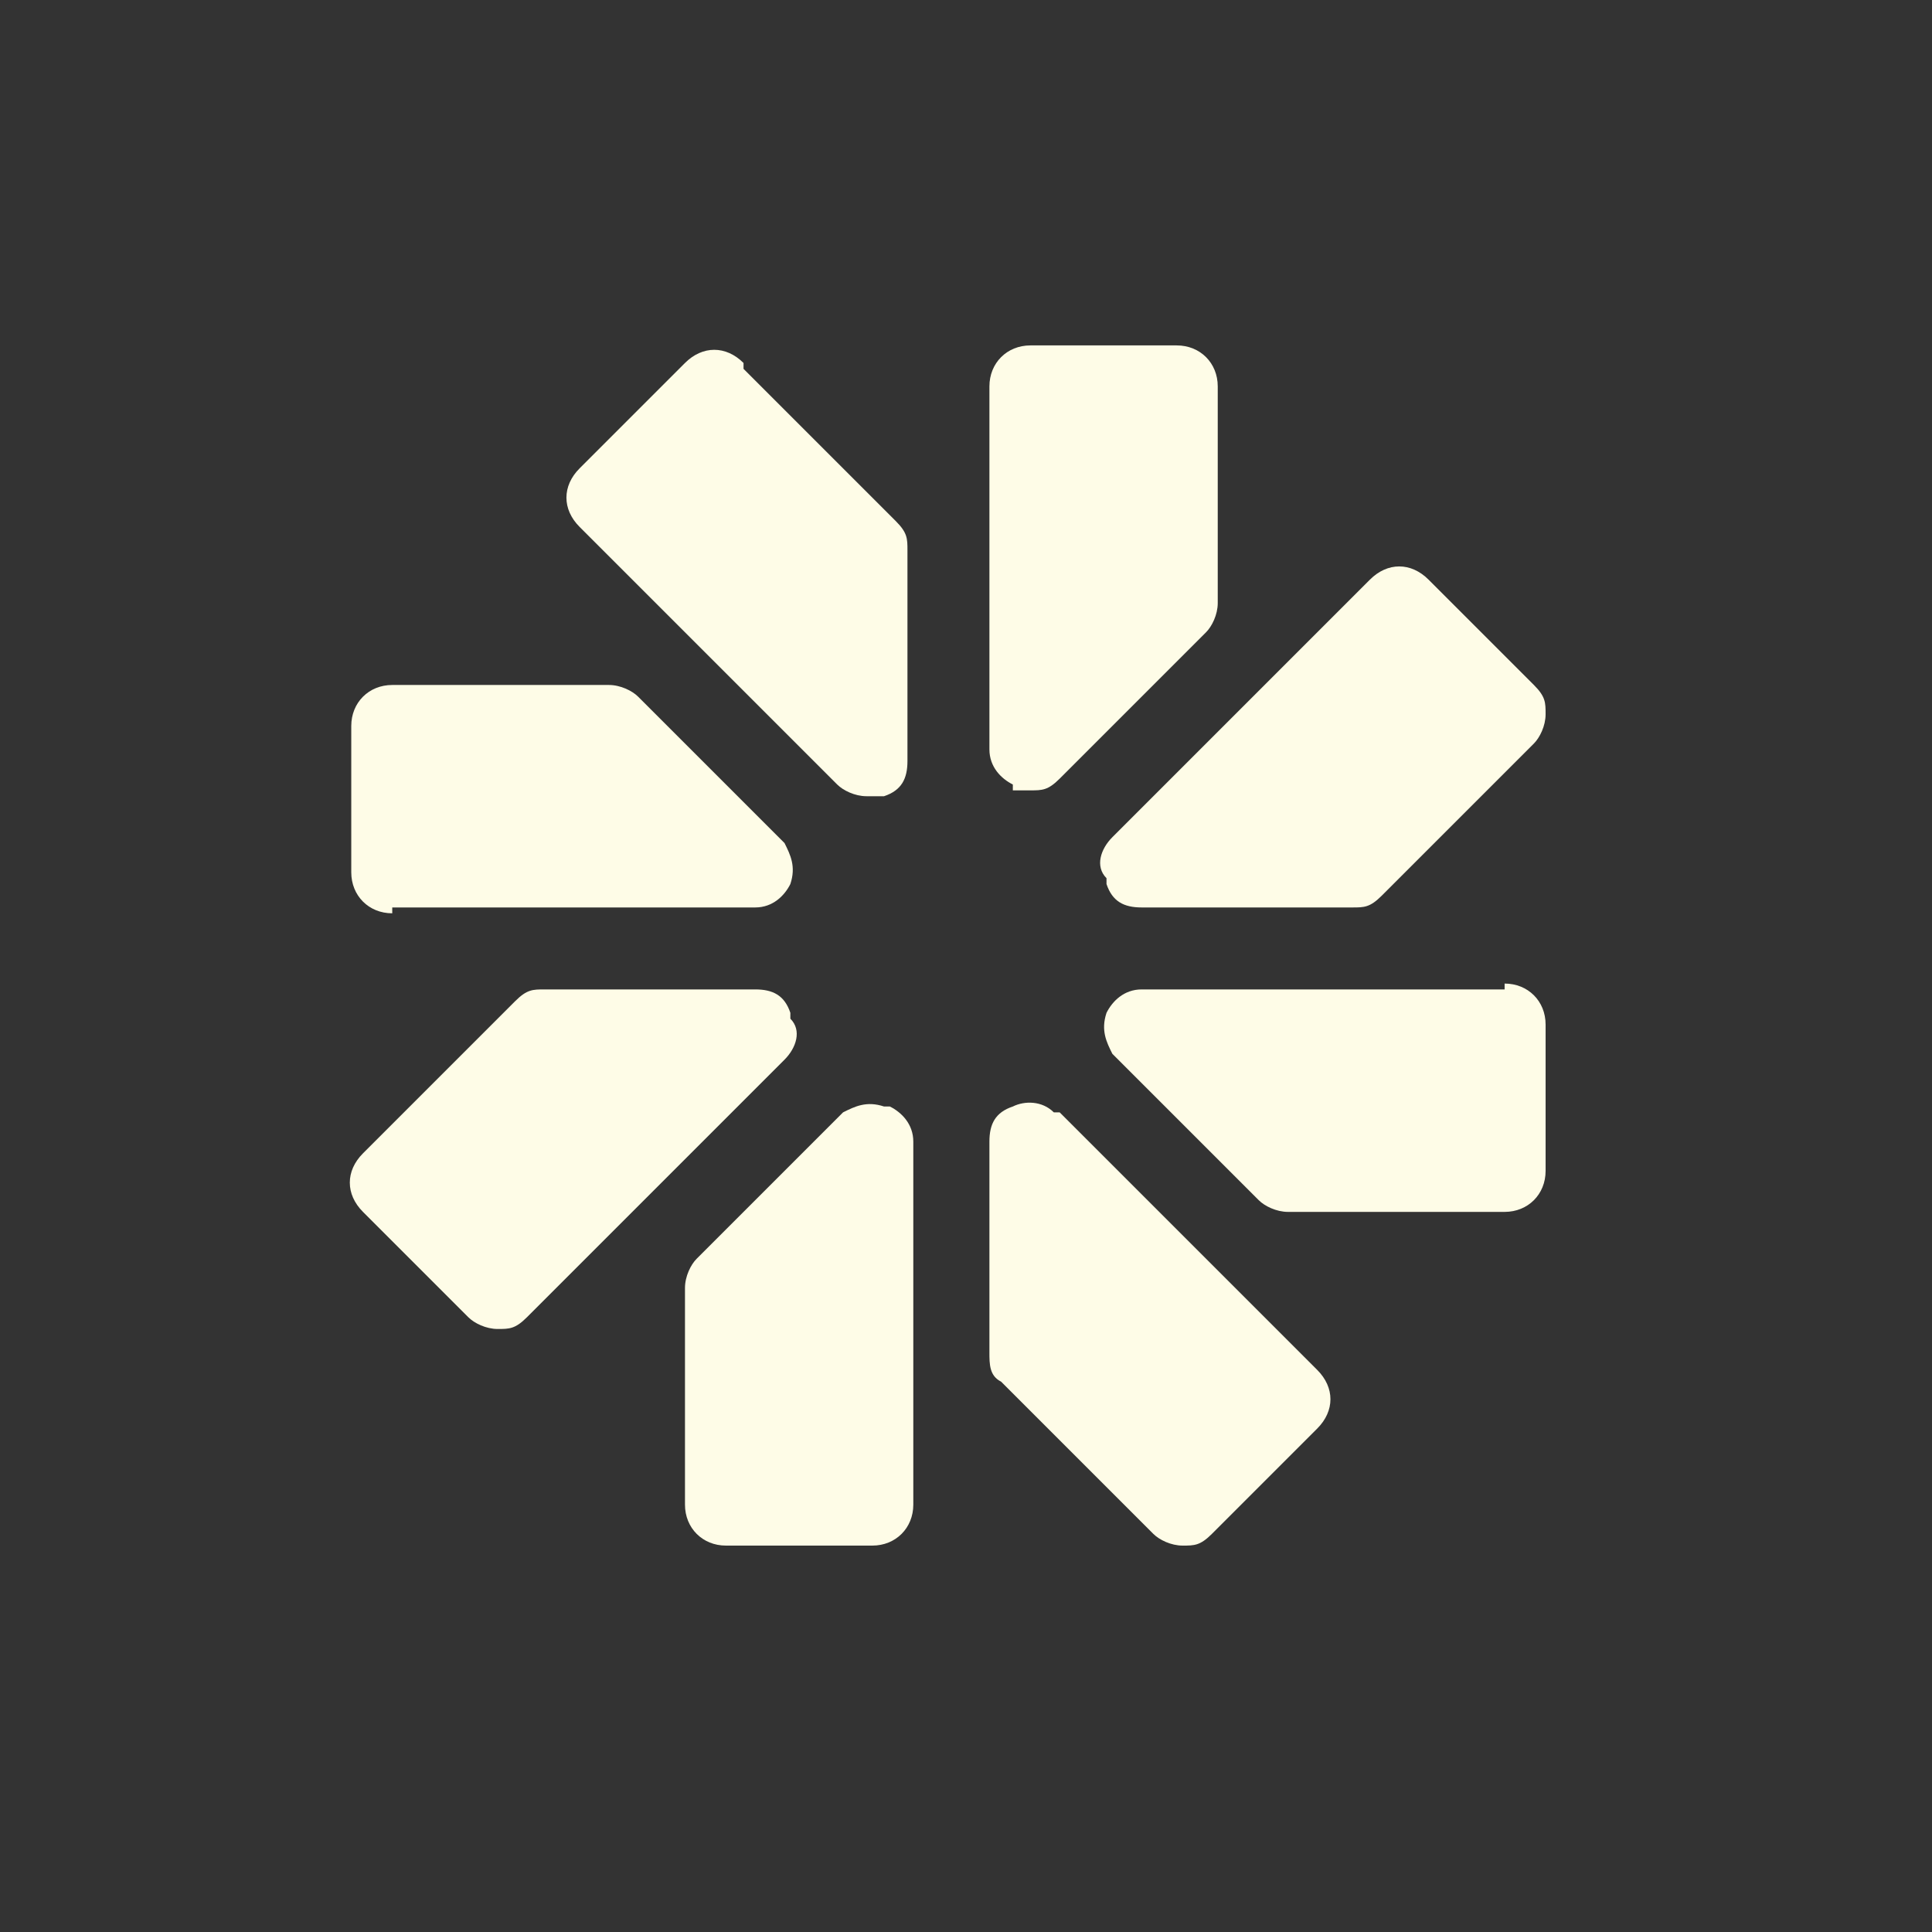 <?xml version="1.0" encoding="UTF-8"?>
<svg xmlns="http://www.w3.org/2000/svg" xmlns:xlink="http://www.w3.org/1999/xlink" version="1.1" viewBox="0 0 33 33">
  <rect x="0" y="0" width="33" height="33" fill="#333333" stroke="none"/>
  <defs>
    <style>
      .cls-1 {
        fill: none;
      }

      .cls-2 {
        fill: #fefce7;
      }

      .cls-3 {
        display: none;
        fill: #121210;
      }

      .cls-4 {
        clip-path: url(#clippath);
      }
    </style>
    <clipPath id="clippath">
      <rect class="cls-1" x=".2" y=".5" width="32" height="32"/>
    </clipPath>
  </defs>
  <!-- Generator: Adobe Illustrator 28.7.5, SVG Export Plug-In . SVG Version: 1.2.0 Build 176)  -->
  <g>
    <g id="Layer_1">
      <g class="cls-4">
        <g>
          <path class="cls-3" d="M32.2.5H.2v32h32V.5Z"/>
          <path class="cls-2" d="M18.9,15.1c.1.3.3.4.6.4h3.6c.2,0,.3,0,.5-.2l2.6-2.6c.1-.1.2-.3.2-.5s0-.3-.2-.5l-1.8-1.8c-.3-.3-.7-.3-1,0l-4.4,4.4c-.2.2-.3.5-.1.7h0Z"/>
          <path class="cls-2" d="M25.7,16.9h-6.2c-.3,0-.5.2-.6.4-.1.3,0,.5.1.7l2.5,2.5c.1.1.3.2.5.2h3.7c.4,0,.7-.3.7-.7v-2.5c0-.4-.3-.7-.7-.7Z"/>
          <path class="cls-2" d="M18,19c-.2-.2-.5-.2-.7-.1-.3.1-.4.3-.4.6v3.6c0,.2,0,.4.2.5l2.6,2.6c.1.1.3.2.5.2s.3,0,.5-.2l1.8-1.8c.3-.3.3-.7,0-1l-4.4-4.4h0Z"/>
          <path class="cls-2" d="M15.1,18.9c-.3-.1-.5,0-.7.1l-2.5,2.5c-.1.1-.2.3-.2.5v3.7c0,.4.3.7.7.7h2.5c.4,0,.7-.3.7-.7v-6.2c0-.3-.2-.5-.4-.6h0Z"/>
          <path class="cls-2" d="M13.5,17.3c-.1-.3-.3-.4-.6-.4h-3.6c-.2,0-.3,0-.5.2l-2.6,2.6c-.3.3-.3.7,0,1l1.8,1.8c.1.1.3.2.5.2s.3,0,.5-.2l4.4-4.4c.2-.2.3-.5.1-.7h0Z"/>
          <path class="cls-2" d="M6.7,15.5h6.2c.3,0,.5-.2.6-.4.1-.3,0-.5-.1-.7l-2.5-2.5c-.1-.1-.3-.2-.5-.2h-3.7c-.4,0-.7.3-.7.7v2.5c0,.4.3.7.7.7Z"/>
          <path class="cls-2" d="M12.7,6.2c-.3-.3-.7-.3-1,0l-1.8,1.8c-.3.3-.3.7,0,1l4.4,4.4c.1.1.3.2.5.2s.2,0,.3,0c.3-.1.4-.3.4-.6v-3.6c0-.2,0-.3-.2-.5l-2.6-2.6h0Z"/>
          <path class="cls-2" d="M17.3,13.5c0,0,.2,0,.3,0,.2,0,.3,0,.5-.2l2.5-2.5c.1-.1.2-.3.2-.5v-3.7c0-.4-.3-.7-.7-.7h-2.5c-.4,0-.7.3-.7.7v6.2c0,.3.2.5.4.6h0Z"/>
        </g>
      </g>
    </g>
  </g>
</svg>